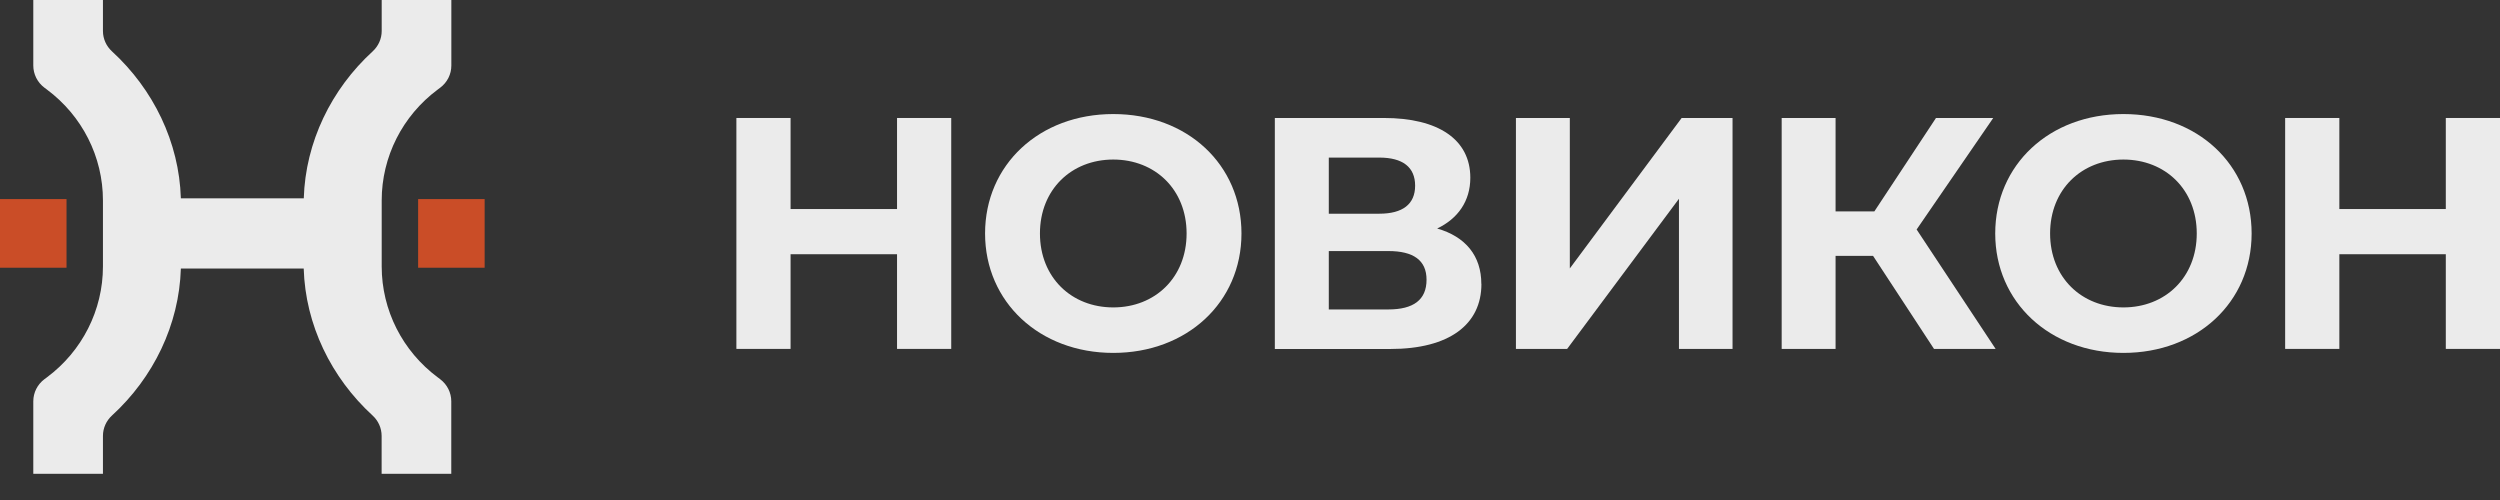 <?xml version="1.0" encoding="UTF-8"?> <svg xmlns="http://www.w3.org/2000/svg" width="180" height="36" viewBox="0 0 180 36" fill="none"><rect x="0" y="0" width="180" height="36" fill="#333333" stroke="none"/><g clip-path="url(#clip0_514_1255)"><path d="M68.489 8.495V25.121H64.587V18.304H56.921V25.121H53.02V8.495H56.921V15.051H64.587V8.495H68.489Z" fill="#EBEBEB"></path><path d="M70.925 16.81C70.925 11.867 74.826 8.212 80.155 8.212C85.484 8.212 89.386 11.846 89.386 16.81C89.386 21.775 85.457 25.409 80.155 25.409C74.854 25.409 70.925 21.753 70.925 16.81ZM85.435 16.81C85.435 13.649 83.17 11.487 80.155 11.487C77.141 11.487 74.876 13.649 74.876 16.81C74.876 19.972 77.141 22.134 80.155 22.134C83.17 22.134 85.435 19.972 85.435 16.81Z" fill="#EBEBEB"></path><path d="M106.662 20.445C106.662 23.345 104.375 25.127 100.104 25.127H91.788V8.495H99.647C103.548 8.495 105.863 10.037 105.863 12.797C105.863 14.48 104.97 15.741 103.477 16.452C105.527 17.044 106.656 18.424 106.656 20.445H106.662ZM95.673 15.387H99.31C100.997 15.387 101.889 14.698 101.889 13.367C101.889 12.036 100.997 11.346 99.31 11.346H95.673V15.382V15.387ZM102.711 20.14C102.711 18.739 101.768 18.076 99.961 18.076H95.673V22.28H99.961C101.768 22.28 102.711 21.591 102.711 20.14Z" fill="#EBEBEB"></path><path d="M109.147 8.495H113.027V19.326L121.078 8.495H124.743V25.121H120.885V14.312L112.834 25.121H109.147V8.495Z" fill="#EBEBEB"></path><path d="M134.861 18.424H132.161V25.121H128.281V8.495H132.161V15.219H134.955L139.391 8.495H143.513L137.997 16.523L143.684 25.121H139.248L134.861 18.424Z" fill="#EBEBEB"></path><path d="M143.656 16.81C143.656 11.867 147.557 8.212 152.886 8.212C158.215 8.212 162.117 11.846 162.117 16.81C162.117 21.775 158.188 25.409 152.886 25.409C147.585 25.409 143.656 21.753 143.656 16.81ZM158.166 16.81C158.166 13.649 155.901 11.487 152.886 11.487C149.872 11.487 147.607 13.649 147.607 16.81C147.607 19.972 149.872 22.134 152.886 22.134C155.901 22.134 158.166 19.972 158.166 16.81Z" fill="#EBEBEB"></path><path d="M180 8.495V25.121H176.098V18.304H168.433V25.121H164.531V8.495H168.433V15.051H176.098V8.495H180Z" fill="#EBEBEB"></path><path d="M31.692 27.299L31.516 27.169C28.976 25.279 27.482 22.324 27.482 19.184V14.431C27.482 11.292 28.976 8.337 31.516 6.447L31.692 6.316C32.2 5.936 32.497 5.35 32.497 4.719V-0.5H27.482V2.232C27.482 2.791 27.245 3.318 26.832 3.698C23.851 6.425 21.994 10.233 21.872 14.279H13.022C12.901 10.233 11.043 6.43 8.062 3.698C7.649 3.318 7.412 2.791 7.412 2.232V-0.5H2.397V4.719C2.397 5.344 2.695 5.936 3.202 6.316L3.378 6.447C5.918 8.337 7.412 11.292 7.412 14.431V19.184C7.412 22.324 5.918 25.279 3.378 27.169L3.202 27.299C2.695 27.679 2.397 28.266 2.397 28.896V34.116H7.412V31.384C7.412 30.824 7.649 30.297 8.062 29.917C11.043 27.191 12.901 23.383 13.022 19.336H21.867C21.988 23.383 23.845 27.185 26.826 29.917C27.24 30.297 27.477 30.824 27.477 31.384V34.116H32.492V28.896C32.492 28.266 32.194 27.679 31.687 27.299H31.692Z" fill="#EBEBEB"></path><path d="M4.789 14.334H-0V19.276H4.789V14.334Z" fill="#CA4D27"></path><path d="M34.894 14.334H30.105V19.276H34.894V14.334Z" fill="#CA4D27"></path></g><defs><clipPath id="clip0_514_1255"><rect width="180" height="35.295" fill="white"></rect></clipPath></defs></svg> 